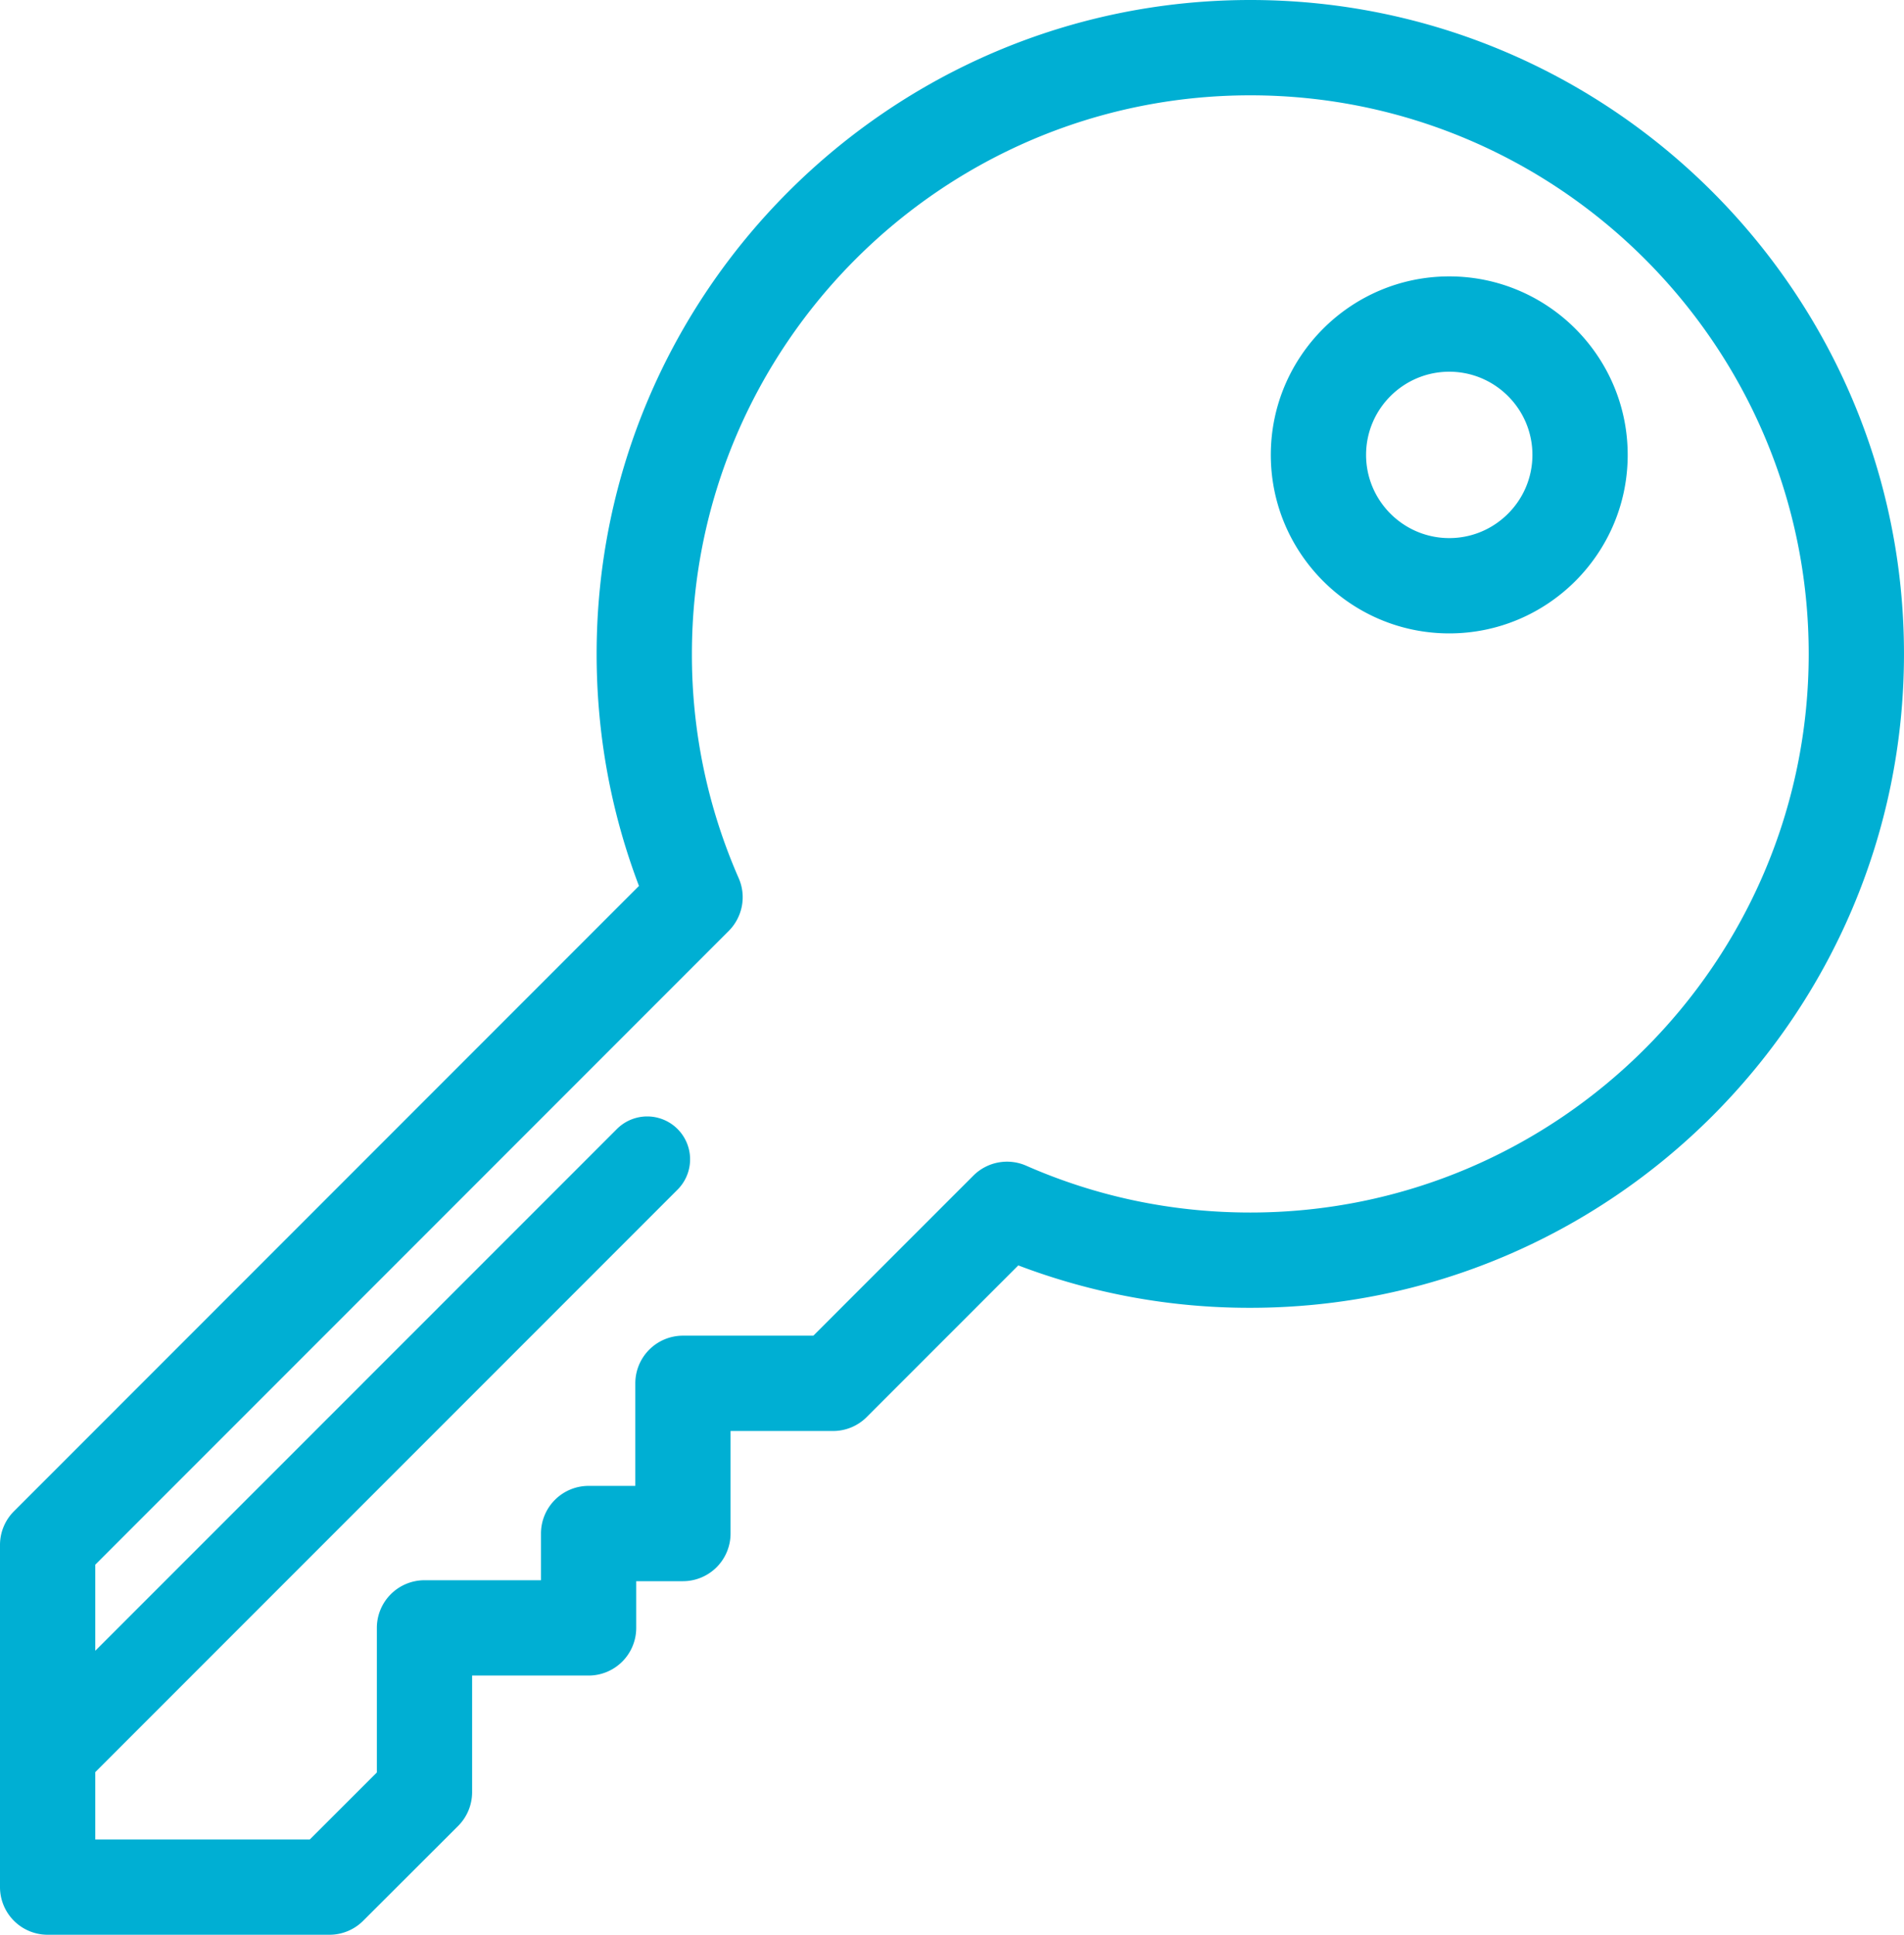 <svg xmlns="http://www.w3.org/2000/svg" width="98.438" height="100"><path fill="#00AFD3" d="M64.643 0C46.007 0 30.846 15.162 30.846 33.799c0 4.144.736 8.169 2.189 11.992L.722 78.111A2.463 2.463 0 0 0 0 79.853v17.685A2.463 2.463 0 0 0 2.463 100h14.572a2.46 2.46 0 0 0 1.74-.721l4.91-4.902c.463-.463.723-1.09.723-1.744v-6.03h6.022a2.463 2.463 0 0 0 2.463-2.463v-2.414h2.414a2.463 2.463 0 0 0 2.463-2.463v-5.3h5.3c.653 0 1.279-.26 1.741-.722l7.835-7.837a33.568 33.568 0 0 0 11.995 2.192c18.635 0 33.796-15.162 33.796-33.798C98.438 15.162 83.277 0 64.643 0zm0 62.671c-4.031 0-7.931-.814-11.59-2.421a2.462 2.462 0 0 0-2.73.514l-8.272 8.272h-6.742a2.464 2.464 0 0 0-2.463 2.464v5.3h-2.414a2.463 2.463 0 0 0-2.463 2.463v2.414h-6.022a2.463 2.463 0 0 0-2.463 2.463v7.472l-3.467 3.463H4.926v-3.481l30.103-30.105a2.216 2.216 0 1 0-3.135-3.135L4.926 85.322v-4.449l32.75-32.756.02-.021c.68-.696.909-1.762.494-2.709a28.683 28.683 0 0 1-2.418-11.588c0-15.92 12.951-28.872 28.87-28.872s28.869 12.952 28.869 28.872-12.95 28.872-28.868 28.872zm10.285-48.385c-5.088 0-9.226 4.139-9.226 9.226 0 5.088 4.138 9.226 9.226 9.226 5.086 0 9.225-4.138 9.225-9.226-.001-5.087-4.139-9.226-9.225-9.226zm0 13.526c-2.371 0-4.301-1.929-4.301-4.3s1.93-4.299 4.301-4.299c2.37 0 4.299 1.928 4.299 4.299s-1.929 4.3-4.299 4.3z"/></svg>